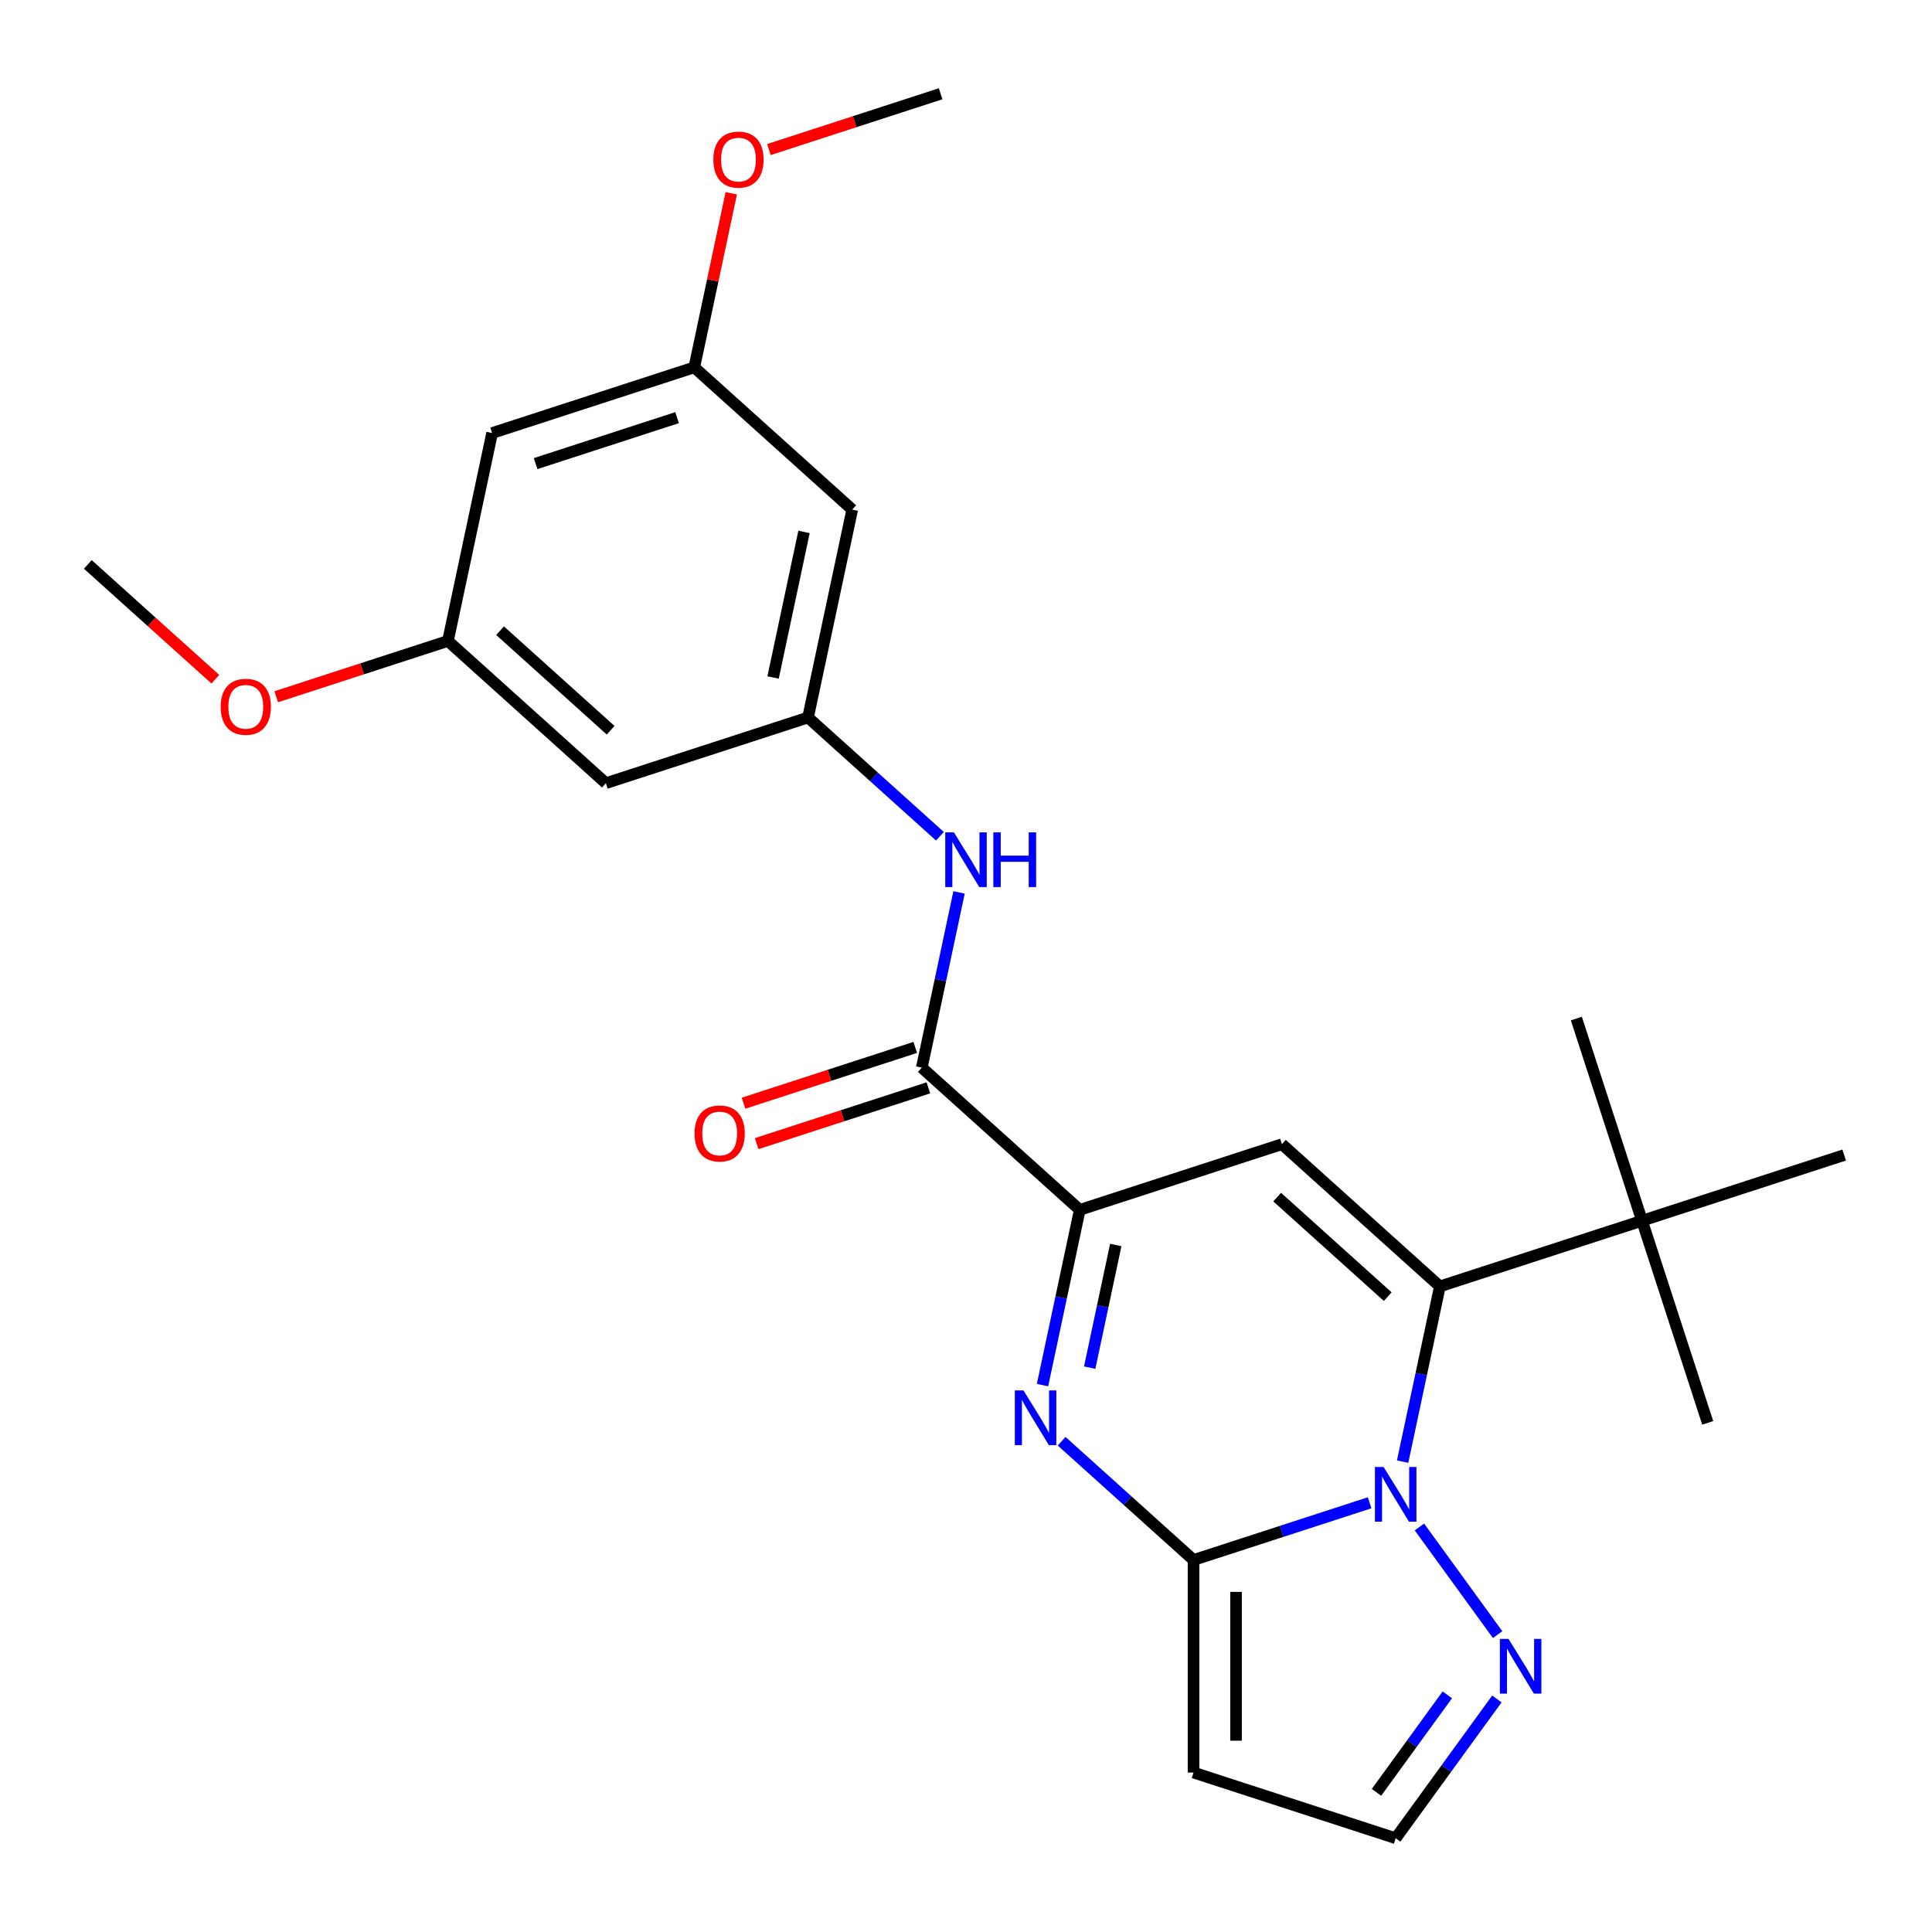 <?xml version='1.0' encoding='iso-8859-1'?>
<svg version='1.1' baseProfile='full'
              xmlns='http://www.w3.org/2000/svg'
                      xmlns:rdkit='http://www.rdkit.org/xml'
                      xmlns:xlink='http://www.w3.org/1999/xlink'
                  xml:space='preserve'
width='1000px' height='1000px' viewBox='0 0 1000 1000'>
<!-- END OF HEADER -->
<rect style='opacity:1.0;fill:#FFFFFF;stroke:none' width='1000' height='1000' x='0' y='0'> </rect>
<path class='bond-0' d='M 708.914,777.838 L 663.342,792.645' style='fill:none;fill-rule:evenodd;stroke:#0000FF;stroke-width:6px;stroke-linecap:butt;stroke-linejoin:miter;stroke-opacity:1' />
<path class='bond-0' d='M 663.342,792.645 L 617.771,807.452' style='fill:none;fill-rule:evenodd;stroke:#000000;stroke-width:6px;stroke-linecap:butt;stroke-linejoin:miter;stroke-opacity:1' />
<path class='bond-1' d='M 725.999,756.544 L 735.639,711.192' style='fill:none;fill-rule:evenodd;stroke:#0000FF;stroke-width:6px;stroke-linecap:butt;stroke-linejoin:miter;stroke-opacity:1' />
<path class='bond-1' d='M 735.639,711.192 L 745.278,665.841' style='fill:none;fill-rule:evenodd;stroke:#000000;stroke-width:6px;stroke-linecap:butt;stroke-linejoin:miter;stroke-opacity:1' />
<path class='bond-6' d='M 734.69,790.365 L 775.165,846.073' style='fill:none;fill-rule:evenodd;stroke:#0000FF;stroke-width:6px;stroke-linecap:butt;stroke-linejoin:miter;stroke-opacity:1' />
<path class='bond-2' d='M 617.771,807.452 L 583.636,776.717' style='fill:none;fill-rule:evenodd;stroke:#000000;stroke-width:6px;stroke-linecap:butt;stroke-linejoin:miter;stroke-opacity:1' />
<path class='bond-2' d='M 583.636,776.717 L 549.502,745.982' style='fill:none;fill-rule:evenodd;stroke:#0000FF;stroke-width:6px;stroke-linecap:butt;stroke-linejoin:miter;stroke-opacity:1' />
<path class='bond-7' d='M 617.771,807.452 L 617.771,917.47' style='fill:none;fill-rule:evenodd;stroke:#000000;stroke-width:6px;stroke-linecap:butt;stroke-linejoin:miter;stroke-opacity:1' />
<path class='bond-7' d='M 639.774,823.955 L 639.774,900.968' style='fill:none;fill-rule:evenodd;stroke:#000000;stroke-width:6px;stroke-linecap:butt;stroke-linejoin:miter;stroke-opacity:1' />
<path class='bond-3' d='M 745.278,665.841 L 663.519,592.224' style='fill:none;fill-rule:evenodd;stroke:#000000;stroke-width:6px;stroke-linecap:butt;stroke-linejoin:miter;stroke-opacity:1' />
<path class='bond-3' d='M 718.291,671.15 L 661.06,619.618' style='fill:none;fill-rule:evenodd;stroke:#000000;stroke-width:6px;stroke-linecap:butt;stroke-linejoin:miter;stroke-opacity:1' />
<path class='bond-10' d='M 745.278,665.841 L 849.912,631.843' style='fill:none;fill-rule:evenodd;stroke:#000000;stroke-width:6px;stroke-linecap:butt;stroke-linejoin:miter;stroke-opacity:1' />
<path class='bond-26' d='M 539.606,716.925 L 549.246,671.573' style='fill:none;fill-rule:evenodd;stroke:#0000FF;stroke-width:6px;stroke-linecap:butt;stroke-linejoin:miter;stroke-opacity:1' />
<path class='bond-26' d='M 549.246,671.573 L 558.885,626.221' style='fill:none;fill-rule:evenodd;stroke:#000000;stroke-width:6px;stroke-linecap:butt;stroke-linejoin:miter;stroke-opacity:1' />
<path class='bond-26' d='M 564.021,707.894 L 570.768,676.148' style='fill:none;fill-rule:evenodd;stroke:#0000FF;stroke-width:6px;stroke-linecap:butt;stroke-linejoin:miter;stroke-opacity:1' />
<path class='bond-26' d='M 570.768,676.148 L 577.516,644.402' style='fill:none;fill-rule:evenodd;stroke:#000000;stroke-width:6px;stroke-linecap:butt;stroke-linejoin:miter;stroke-opacity:1' />
<path class='bond-4' d='M 663.519,592.224 L 558.885,626.221' style='fill:none;fill-rule:evenodd;stroke:#000000;stroke-width:6px;stroke-linecap:butt;stroke-linejoin:miter;stroke-opacity:1' />
<path class='bond-5' d='M 558.885,626.221 L 477.126,552.605' style='fill:none;fill-rule:evenodd;stroke:#000000;stroke-width:6px;stroke-linecap:butt;stroke-linejoin:miter;stroke-opacity:1' />
<path class='bond-8' d='M 477.126,552.605 L 486.766,507.253' style='fill:none;fill-rule:evenodd;stroke:#000000;stroke-width:6px;stroke-linecap:butt;stroke-linejoin:miter;stroke-opacity:1' />
<path class='bond-8' d='M 486.766,507.253 L 496.406,461.901' style='fill:none;fill-rule:evenodd;stroke:#0000FF;stroke-width:6px;stroke-linecap:butt;stroke-linejoin:miter;stroke-opacity:1' />
<path class='bond-14' d='M 473.726,542.142 L 429.285,556.582' style='fill:none;fill-rule:evenodd;stroke:#000000;stroke-width:6px;stroke-linecap:butt;stroke-linejoin:miter;stroke-opacity:1' />
<path class='bond-14' d='M 429.285,556.582 L 384.843,571.021' style='fill:none;fill-rule:evenodd;stroke:#FF0000;stroke-width:6px;stroke-linecap:butt;stroke-linejoin:miter;stroke-opacity:1' />
<path class='bond-14' d='M 480.526,563.068 L 436.084,577.508' style='fill:none;fill-rule:evenodd;stroke:#000000;stroke-width:6px;stroke-linecap:butt;stroke-linejoin:miter;stroke-opacity:1' />
<path class='bond-14' d='M 436.084,577.508 L 391.643,591.948' style='fill:none;fill-rule:evenodd;stroke:#FF0000;stroke-width:6px;stroke-linecap:butt;stroke-linejoin:miter;stroke-opacity:1' />
<path class='bond-11' d='M 774.785,879.372 L 748.595,915.42' style='fill:none;fill-rule:evenodd;stroke:#0000FF;stroke-width:6px;stroke-linecap:butt;stroke-linejoin:miter;stroke-opacity:1' />
<path class='bond-11' d='M 748.595,915.42 L 722.404,951.468' style='fill:none;fill-rule:evenodd;stroke:#000000;stroke-width:6px;stroke-linecap:butt;stroke-linejoin:miter;stroke-opacity:1' />
<path class='bond-11' d='M 749.127,877.253 L 730.793,902.486' style='fill:none;fill-rule:evenodd;stroke:#0000FF;stroke-width:6px;stroke-linecap:butt;stroke-linejoin:miter;stroke-opacity:1' />
<path class='bond-11' d='M 730.793,902.486 L 712.46,927.72' style='fill:none;fill-rule:evenodd;stroke:#000000;stroke-width:6px;stroke-linecap:butt;stroke-linejoin:miter;stroke-opacity:1' />
<path class='bond-25' d='M 617.771,917.47 L 722.404,951.468' style='fill:none;fill-rule:evenodd;stroke:#000000;stroke-width:6px;stroke-linecap:butt;stroke-linejoin:miter;stroke-opacity:1' />
<path class='bond-9' d='M 486.51,432.844 L 452.375,402.109' style='fill:none;fill-rule:evenodd;stroke:#0000FF;stroke-width:6px;stroke-linecap:butt;stroke-linejoin:miter;stroke-opacity:1' />
<path class='bond-9' d='M 452.375,402.109 L 418.241,371.374' style='fill:none;fill-rule:evenodd;stroke:#000000;stroke-width:6px;stroke-linecap:butt;stroke-linejoin:miter;stroke-opacity:1' />
<path class='bond-12' d='M 418.241,371.374 L 441.115,263.76' style='fill:none;fill-rule:evenodd;stroke:#000000;stroke-width:6px;stroke-linecap:butt;stroke-linejoin:miter;stroke-opacity:1' />
<path class='bond-12' d='M 400.149,350.657 L 416.161,275.328' style='fill:none;fill-rule:evenodd;stroke:#000000;stroke-width:6px;stroke-linecap:butt;stroke-linejoin:miter;stroke-opacity:1' />
<path class='bond-13' d='M 418.241,371.374 L 313.607,405.372' style='fill:none;fill-rule:evenodd;stroke:#000000;stroke-width:6px;stroke-linecap:butt;stroke-linejoin:miter;stroke-opacity:1' />
<path class='bond-20' d='M 849.912,631.843 L 815.914,527.21' style='fill:none;fill-rule:evenodd;stroke:#000000;stroke-width:6px;stroke-linecap:butt;stroke-linejoin:miter;stroke-opacity:1' />
<path class='bond-21' d='M 849.912,631.843 L 883.909,736.477' style='fill:none;fill-rule:evenodd;stroke:#000000;stroke-width:6px;stroke-linecap:butt;stroke-linejoin:miter;stroke-opacity:1' />
<path class='bond-22' d='M 849.912,631.843 L 954.545,597.846' style='fill:none;fill-rule:evenodd;stroke:#000000;stroke-width:6px;stroke-linecap:butt;stroke-linejoin:miter;stroke-opacity:1' />
<path class='bond-15' d='M 441.115,263.76 L 359.355,190.144' style='fill:none;fill-rule:evenodd;stroke:#000000;stroke-width:6px;stroke-linecap:butt;stroke-linejoin:miter;stroke-opacity:1' />
<path class='bond-16' d='M 313.607,405.372 L 231.848,331.755' style='fill:none;fill-rule:evenodd;stroke:#000000;stroke-width:6px;stroke-linecap:butt;stroke-linejoin:miter;stroke-opacity:1' />
<path class='bond-16' d='M 316.066,377.977 L 258.835,326.446' style='fill:none;fill-rule:evenodd;stroke:#000000;stroke-width:6px;stroke-linecap:butt;stroke-linejoin:miter;stroke-opacity:1' />
<path class='bond-18' d='M 359.355,190.144 L 368.931,145.092' style='fill:none;fill-rule:evenodd;stroke:#000000;stroke-width:6px;stroke-linecap:butt;stroke-linejoin:miter;stroke-opacity:1' />
<path class='bond-18' d='M 368.931,145.092 L 378.507,100.04' style='fill:none;fill-rule:evenodd;stroke:#FF0000;stroke-width:6px;stroke-linecap:butt;stroke-linejoin:miter;stroke-opacity:1' />
<path class='bond-27' d='M 359.355,190.144 L 254.722,224.141' style='fill:none;fill-rule:evenodd;stroke:#000000;stroke-width:6px;stroke-linecap:butt;stroke-linejoin:miter;stroke-opacity:1' />
<path class='bond-27' d='M 350.46,216.17 L 277.216,239.968' style='fill:none;fill-rule:evenodd;stroke:#000000;stroke-width:6px;stroke-linecap:butt;stroke-linejoin:miter;stroke-opacity:1' />
<path class='bond-17' d='M 231.848,331.755 L 254.722,224.141' style='fill:none;fill-rule:evenodd;stroke:#000000;stroke-width:6px;stroke-linecap:butt;stroke-linejoin:miter;stroke-opacity:1' />
<path class='bond-19' d='M 231.848,331.755 L 187.406,346.195' style='fill:none;fill-rule:evenodd;stroke:#000000;stroke-width:6px;stroke-linecap:butt;stroke-linejoin:miter;stroke-opacity:1' />
<path class='bond-19' d='M 187.406,346.195 L 142.964,360.635' style='fill:none;fill-rule:evenodd;stroke:#FF0000;stroke-width:6px;stroke-linecap:butt;stroke-linejoin:miter;stroke-opacity:1' />
<path class='bond-24' d='M 397.98,77.412 L 442.421,62.972' style='fill:none;fill-rule:evenodd;stroke:#FF0000;stroke-width:6px;stroke-linecap:butt;stroke-linejoin:miter;stroke-opacity:1' />
<path class='bond-24' d='M 442.421,62.972 L 486.863,48.532' style='fill:none;fill-rule:evenodd;stroke:#000000;stroke-width:6px;stroke-linecap:butt;stroke-linejoin:miter;stroke-opacity:1' />
<path class='bond-23' d='M 111.464,351.571 L 78.459,321.854' style='fill:none;fill-rule:evenodd;stroke:#FF0000;stroke-width:6px;stroke-linecap:butt;stroke-linejoin:miter;stroke-opacity:1' />
<path class='bond-23' d='M 78.459,321.854 L 45.455,292.136' style='fill:none;fill-rule:evenodd;stroke:#000000;stroke-width:6px;stroke-linecap:butt;stroke-linejoin:miter;stroke-opacity:1' />
<path  class='atom-0' d='M 716.144 759.295
L 725.424 774.295
Q 726.344 775.775, 727.824 778.455
Q 729.304 781.135, 729.384 781.295
L 729.384 759.295
L 733.144 759.295
L 733.144 787.615
L 729.264 787.615
L 719.304 771.215
Q 718.144 769.295, 716.904 767.095
Q 715.704 764.895, 715.344 764.215
L 715.344 787.615
L 711.664 787.615
L 711.664 759.295
L 716.144 759.295
' fill='#0000FF'/>
<path  class='atom-3' d='M 529.751 719.676
L 539.031 734.676
Q 539.951 736.156, 541.431 738.836
Q 542.911 741.516, 542.991 741.676
L 542.991 719.676
L 546.751 719.676
L 546.751 747.996
L 542.871 747.996
L 532.911 731.596
Q 531.751 729.676, 530.511 727.476
Q 529.311 725.276, 528.951 724.596
L 528.951 747.996
L 525.271 747.996
L 525.271 719.676
L 529.751 719.676
' fill='#0000FF'/>
<path  class='atom-7' d='M 780.811 848.301
L 790.091 863.301
Q 791.011 864.781, 792.491 867.461
Q 793.971 870.141, 794.051 870.301
L 794.051 848.301
L 797.811 848.301
L 797.811 876.621
L 793.931 876.621
L 783.971 860.221
Q 782.811 858.301, 781.571 856.101
Q 780.371 853.901, 780.011 853.221
L 780.011 876.621
L 776.331 876.621
L 776.331 848.301
L 780.811 848.301
' fill='#0000FF'/>
<path  class='atom-9' d='M 493.74 430.831
L 503.02 445.831
Q 503.94 447.311, 505.42 449.991
Q 506.9 452.671, 506.98 452.831
L 506.98 430.831
L 510.74 430.831
L 510.74 459.151
L 506.86 459.151
L 496.9 442.751
Q 495.74 440.831, 494.5 438.631
Q 493.3 436.431, 492.94 435.751
L 492.94 459.151
L 489.26 459.151
L 489.26 430.831
L 493.74 430.831
' fill='#0000FF'/>
<path  class='atom-9' d='M 514.14 430.831
L 517.98 430.831
L 517.98 442.871
L 532.46 442.871
L 532.46 430.831
L 536.3 430.831
L 536.3 459.151
L 532.46 459.151
L 532.46 446.071
L 517.98 446.071
L 517.98 459.151
L 514.14 459.151
L 514.14 430.831
' fill='#0000FF'/>
<path  class='atom-15' d='M 359.492 586.682
Q 359.492 579.882, 362.852 576.082
Q 366.212 572.282, 372.492 572.282
Q 378.772 572.282, 382.132 576.082
Q 385.492 579.882, 385.492 586.682
Q 385.492 593.562, 382.092 597.482
Q 378.692 601.362, 372.492 601.362
Q 366.252 601.362, 362.852 597.482
Q 359.492 593.602, 359.492 586.682
M 372.492 598.162
Q 376.812 598.162, 379.132 595.282
Q 381.492 592.362, 381.492 586.682
Q 381.492 581.122, 379.132 578.322
Q 376.812 575.482, 372.492 575.482
Q 368.172 575.482, 365.812 578.282
Q 363.492 581.082, 363.492 586.682
Q 363.492 592.402, 365.812 595.282
Q 368.172 598.162, 372.492 598.162
' fill='#FF0000'/>
<path  class='atom-19' d='M 369.229 82.61
Q 369.229 75.81, 372.589 72.01
Q 375.949 68.21, 382.229 68.21
Q 388.509 68.21, 391.869 72.01
Q 395.229 75.81, 395.229 82.61
Q 395.229 89.49, 391.829 93.41
Q 388.429 97.29, 382.229 97.29
Q 375.989 97.29, 372.589 93.41
Q 369.229 89.53, 369.229 82.61
M 382.229 94.09
Q 386.549 94.09, 388.869 91.21
Q 391.229 88.29, 391.229 82.61
Q 391.229 77.05, 388.869 74.25
Q 386.549 71.41, 382.229 71.41
Q 377.909 71.41, 375.549 74.21
Q 373.229 77.01, 373.229 82.61
Q 373.229 88.33, 375.549 91.21
Q 377.909 94.09, 382.229 94.09
' fill='#FF0000'/>
<path  class='atom-20' d='M 114.214 365.833
Q 114.214 359.033, 117.574 355.233
Q 120.934 351.433, 127.214 351.433
Q 133.494 351.433, 136.854 355.233
Q 140.214 359.033, 140.214 365.833
Q 140.214 372.713, 136.814 376.633
Q 133.414 380.513, 127.214 380.513
Q 120.974 380.513, 117.574 376.633
Q 114.214 372.753, 114.214 365.833
M 127.214 377.313
Q 131.534 377.313, 133.854 374.433
Q 136.214 371.513, 136.214 365.833
Q 136.214 360.273, 133.854 357.473
Q 131.534 354.633, 127.214 354.633
Q 122.894 354.633, 120.534 357.433
Q 118.214 360.233, 118.214 365.833
Q 118.214 371.553, 120.534 374.433
Q 122.894 377.313, 127.214 377.313
' fill='#FF0000'/>
</svg>
